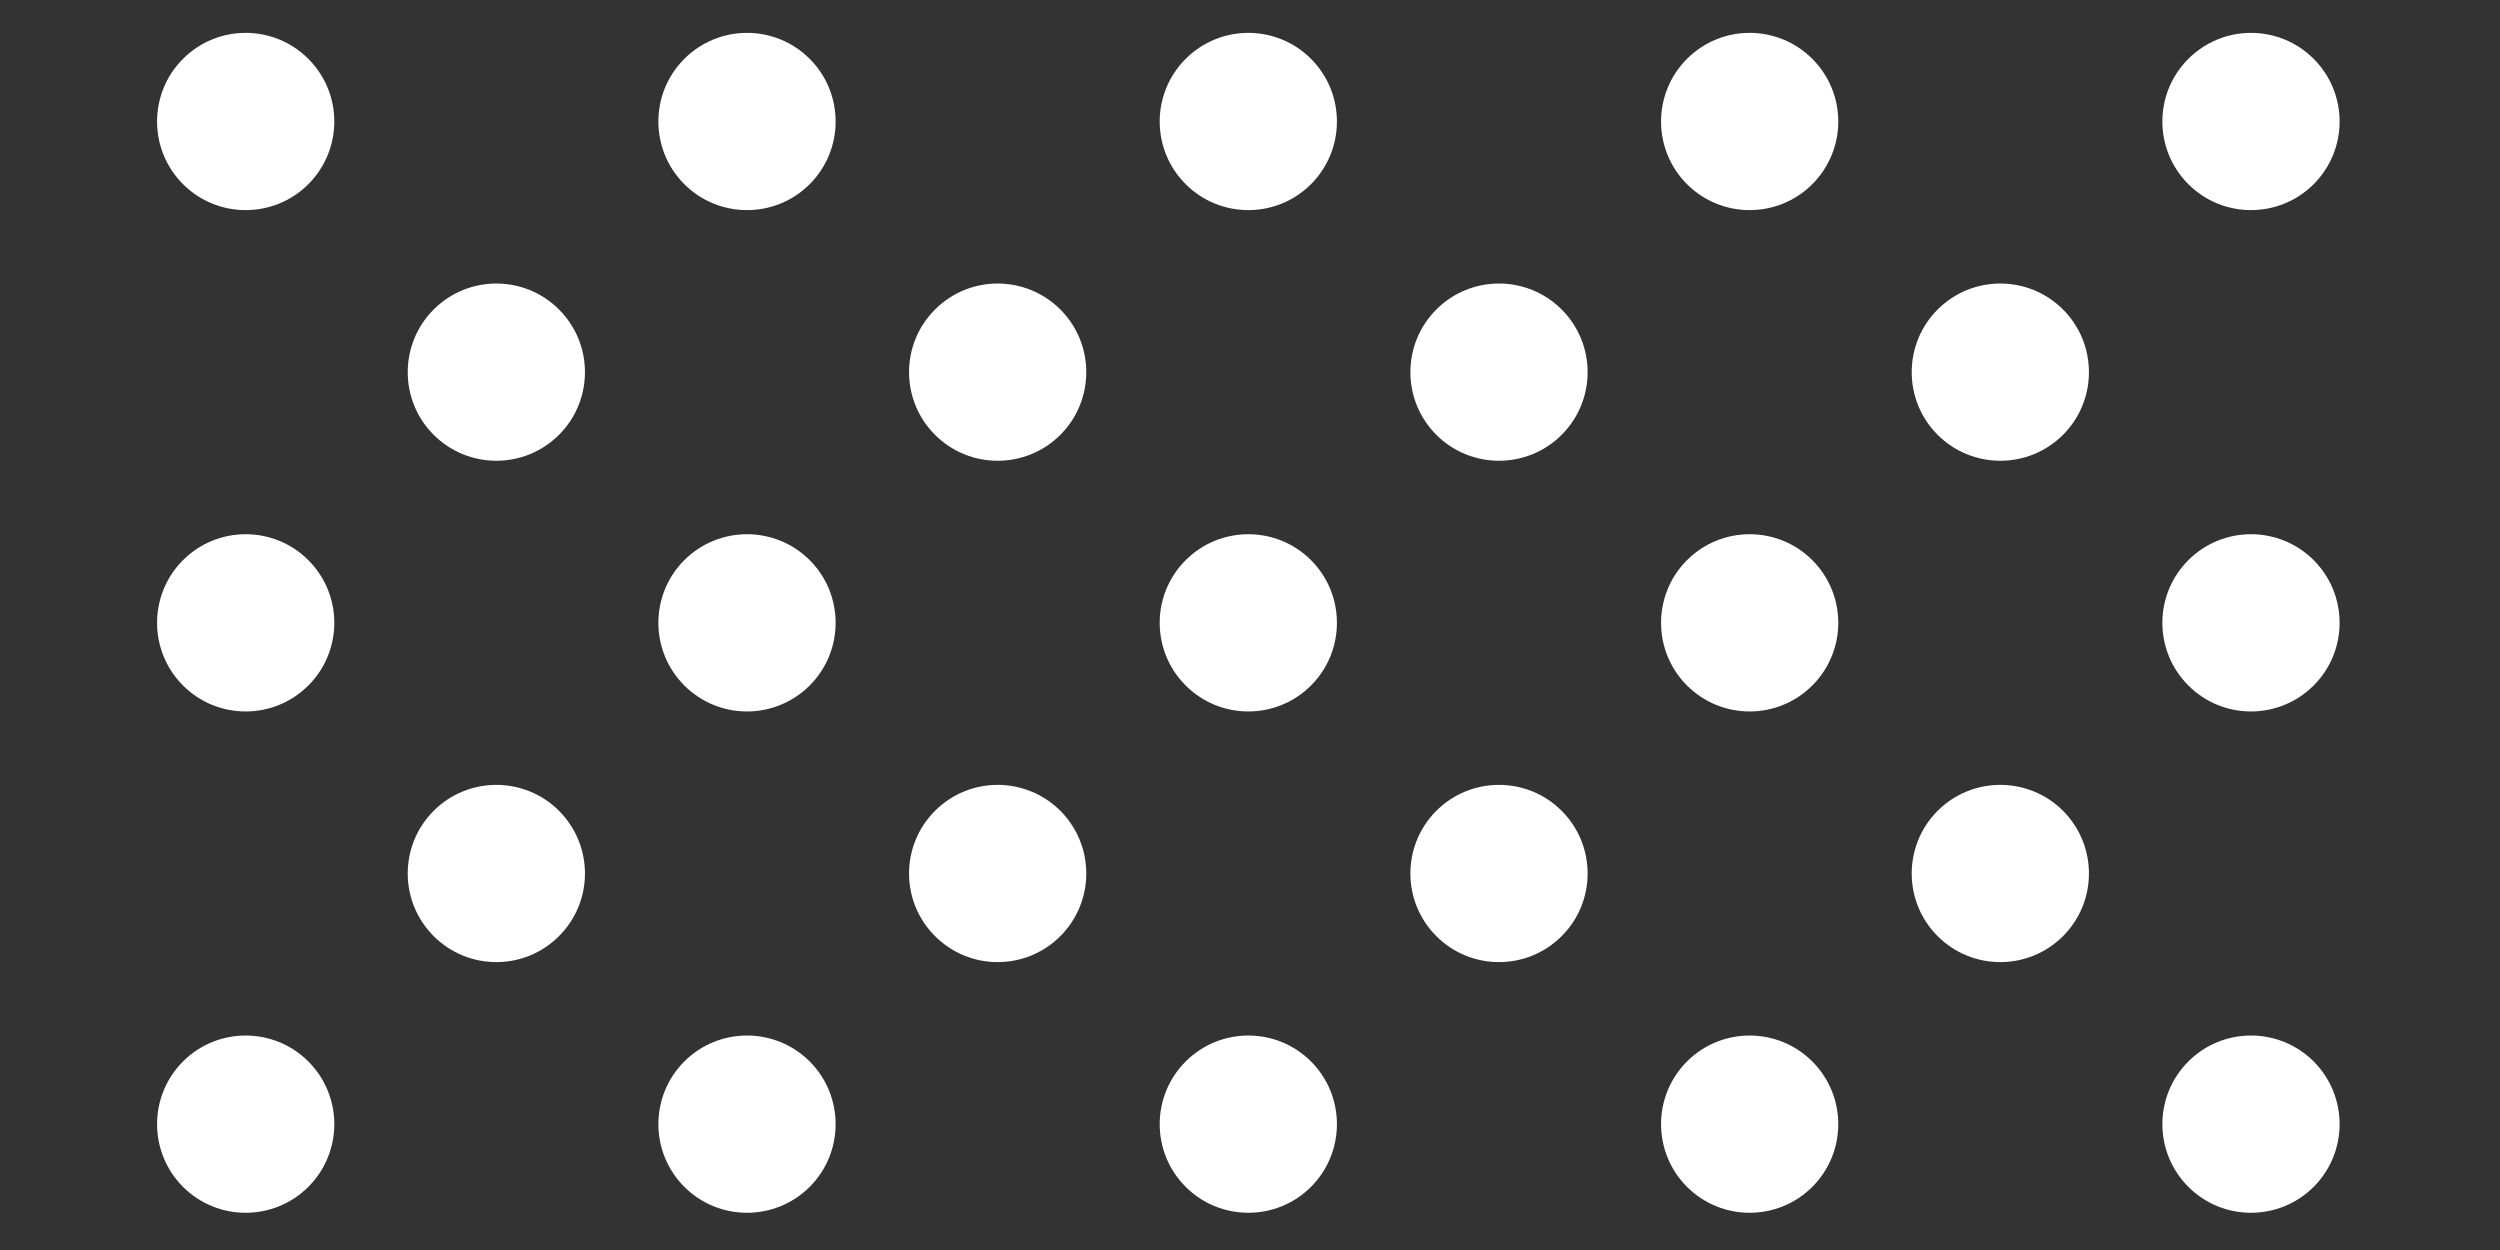 <?xml version="1.0" encoding="UTF-8"?> <svg xmlns="http://www.w3.org/2000/svg" xmlns:xlink="http://www.w3.org/1999/xlink" width="200" zoomAndPan="magnify" viewBox="0 0 150 75" height="100" preserveAspectRatio="xMidYMid meet" version="1.0"><rect x="0" y="0" width="150" height="75" fill="#333333" stroke="none"/><defs><clipPath id="3b6f5419b9"><path d="M 129 62 L 140.926 62 L 140.926 73 L 129 73 Z M 129 62 " clip-rule="nonzero"></path></clipPath><clipPath id="6d8807613b"><path d="M 129 32 L 140.926 32 L 140.926 43 L 129 43 Z M 129 32 " clip-rule="nonzero"></path></clipPath><clipPath id="0e29ee1936"><path d="M 129 1 L 140.926 1 L 140.926 13 L 129 13 Z M 129 1 " clip-rule="nonzero"></path></clipPath></defs><path fill="#ffffff" d="M 18.5 63.688 C 20.578 65.766 20.578 69.133 18.5 71.211 C 16.426 73.285 13.055 73.285 10.98 71.211 C 8.906 69.133 8.906 65.766 10.98 63.688 C 13.055 61.613 16.426 61.613 18.5 63.688 Z M 18.5 63.688 " fill-opacity="1" fill-rule="nonzero"></path><path fill="#ffffff" d="M 18.5 33.609 C 20.578 35.684 20.578 39.055 18.5 41.129 C 16.426 43.207 13.055 43.207 10.98 41.129 C 8.906 39.055 8.906 35.684 10.98 33.609 C 13.055 31.535 16.426 31.535 18.5 33.609 Z M 18.5 33.609 " fill-opacity="1" fill-rule="nonzero"></path><path fill="#ffffff" d="M 33.539 48.648 C 35.617 50.727 35.617 54.094 33.539 56.168 C 31.465 58.246 28.098 58.246 26.02 56.168 C 23.945 54.094 23.945 50.727 26.02 48.648 C 28.098 46.574 31.465 46.574 33.539 48.648 Z M 33.539 48.648 " fill-opacity="1" fill-rule="nonzero"></path><path fill="#ffffff" d="M 48.582 63.688 C 50.656 65.766 50.656 69.133 48.582 71.211 C 46.504 73.285 43.137 73.285 41.059 71.211 C 38.984 69.133 38.984 65.766 41.059 63.688 C 43.137 61.613 46.504 61.613 48.582 63.688 Z M 48.582 63.688 " fill-opacity="1" fill-rule="nonzero"></path><path fill="#ffffff" d="M 18.5 3.531 C 20.578 5.605 20.578 8.973 18.5 11.051 C 16.426 13.125 13.055 13.125 10.98 11.051 C 8.906 8.973 8.906 5.605 10.98 3.531 C 13.055 1.453 16.426 1.453 18.5 3.531 Z M 18.5 3.531 " fill-opacity="1" fill-rule="nonzero"></path><path fill="#ffffff" d="M 33.539 18.57 C 35.617 20.645 35.617 24.016 33.539 26.09 C 31.465 28.164 28.098 28.164 26.02 26.09 C 23.945 24.016 23.945 20.645 26.02 18.57 C 28.098 16.492 31.465 16.492 33.539 18.57 Z M 33.539 18.57 " fill-opacity="1" fill-rule="nonzero"></path><path fill="#ffffff" d="M 48.582 33.609 C 50.656 35.684 50.656 39.055 48.582 41.129 C 46.504 43.207 43.137 43.207 41.059 41.129 C 38.984 39.055 38.984 35.684 41.059 33.609 C 43.137 31.535 46.504 31.535 48.582 33.609 Z M 48.582 33.609 " fill-opacity="1" fill-rule="nonzero"></path><path fill="#ffffff" d="M 63.621 48.648 C 65.695 50.727 65.695 54.094 63.621 56.168 C 61.543 58.246 58.176 58.246 56.102 56.168 C 54.023 54.094 54.023 50.727 56.102 48.648 C 58.176 46.574 61.543 46.574 63.621 48.648 Z M 63.621 48.648 " fill-opacity="1" fill-rule="nonzero"></path><path fill="#ffffff" d="M 78.66 63.688 C 80.734 65.766 80.734 69.133 78.66 71.211 C 76.586 73.285 73.215 73.285 71.141 71.211 C 69.062 69.133 69.062 65.766 71.141 63.688 C 73.215 61.613 76.586 61.613 78.66 63.688 Z M 78.66 63.688 " fill-opacity="1" fill-rule="nonzero"></path><path fill="#ffffff" d="M 48.582 3.531 C 50.656 5.605 50.656 8.973 48.582 11.051 C 46.504 13.125 43.137 13.125 41.059 11.051 C 38.984 8.973 38.984 5.605 41.059 3.531 C 43.137 1.453 46.504 1.453 48.582 3.531 Z M 48.582 3.531 " fill-opacity="1" fill-rule="nonzero"></path><path fill="#ffffff" d="M 63.621 18.57 C 65.695 20.645 65.695 24.016 63.621 26.09 C 61.543 28.164 58.176 28.164 56.102 26.09 C 54.023 24.016 54.023 20.645 56.102 18.57 C 58.176 16.492 61.543 16.492 63.621 18.57 Z M 63.621 18.57 " fill-opacity="1" fill-rule="nonzero"></path><path fill="#ffffff" d="M 78.66 33.609 C 80.734 35.684 80.734 39.055 78.66 41.129 C 76.586 43.207 73.215 43.207 71.141 41.129 C 69.062 39.055 69.062 35.684 71.141 33.609 C 73.215 31.535 76.586 31.535 78.66 33.609 Z M 78.66 33.609 " fill-opacity="1" fill-rule="nonzero"></path><path fill="#ffffff" d="M 93.699 48.648 C 95.777 50.727 95.777 54.094 93.699 56.168 C 91.625 58.246 88.254 58.246 86.18 56.168 C 84.105 54.094 84.105 50.727 86.18 48.648 C 88.254 46.574 91.625 46.574 93.699 48.648 Z M 93.699 48.648 " fill-opacity="1" fill-rule="nonzero"></path><path fill="#ffffff" d="M 108.738 63.688 C 110.816 65.766 110.816 69.133 108.738 71.211 C 106.664 73.285 103.297 73.285 101.219 71.211 C 99.145 69.133 99.145 65.766 101.219 63.688 C 103.297 61.613 106.664 61.613 108.738 63.688 Z M 108.738 63.688 " fill-opacity="1" fill-rule="nonzero"></path><path fill="#ffffff" d="M 78.66 3.531 C 80.734 5.605 80.734 8.973 78.66 11.051 C 76.586 13.125 73.215 13.125 71.141 11.051 C 69.062 8.973 69.062 5.605 71.141 3.531 C 73.215 1.453 76.586 1.453 78.66 3.531 Z M 78.66 3.531 " fill-opacity="1" fill-rule="nonzero"></path><path fill="#ffffff" d="M 93.699 18.57 C 95.777 20.645 95.777 24.016 93.699 26.09 C 91.625 28.164 88.254 28.164 86.18 26.09 C 84.105 24.016 84.105 20.645 86.18 18.57 C 88.254 16.492 91.625 16.492 93.699 18.57 Z M 93.699 18.57 " fill-opacity="1" fill-rule="nonzero"></path><path fill="#ffffff" d="M 108.738 33.609 C 110.816 35.684 110.816 39.055 108.738 41.129 C 106.664 43.207 103.297 43.207 101.219 41.129 C 99.145 39.055 99.145 35.684 101.219 33.609 C 103.297 31.535 106.664 31.535 108.738 33.609 Z M 108.738 33.609 " fill-opacity="1" fill-rule="nonzero"></path><path fill="#ffffff" d="M 123.781 48.648 C 125.855 50.727 125.855 54.094 123.781 56.168 C 121.703 58.246 118.336 58.246 116.258 56.168 C 114.184 54.094 114.184 50.727 116.258 48.648 C 118.336 46.574 121.703 46.574 123.781 48.648 Z M 123.781 48.648 " fill-opacity="1" fill-rule="nonzero"></path><g clip-path="url(#3b6f5419b9)"><path fill="#ffffff" d="M 138.82 63.688 C 140.895 65.766 140.895 69.133 138.82 71.211 C 136.742 73.285 133.375 73.285 131.301 71.211 C 129.223 69.133 129.223 65.766 131.301 63.688 C 133.375 61.613 136.742 61.613 138.82 63.688 Z M 138.82 63.688 " fill-opacity="1" fill-rule="nonzero"></path></g><path fill="#ffffff" d="M 108.738 3.531 C 110.816 5.605 110.816 8.973 108.738 11.051 C 106.664 13.125 103.297 13.125 101.219 11.051 C 99.145 8.973 99.145 5.605 101.219 3.531 C 103.297 1.453 106.664 1.453 108.738 3.531 Z M 108.738 3.531 " fill-opacity="1" fill-rule="nonzero"></path><path fill="#ffffff" d="M 123.781 18.57 C 125.855 20.645 125.855 24.016 123.781 26.09 C 121.703 28.164 118.336 28.164 116.258 26.09 C 114.184 24.016 114.184 20.645 116.258 18.57 C 118.336 16.492 121.703 16.492 123.781 18.57 Z M 123.781 18.57 " fill-opacity="1" fill-rule="nonzero"></path><g clip-path="url(#6d8807613b)"><path fill="#ffffff" d="M 138.82 33.609 C 140.895 35.684 140.895 39.055 138.82 41.129 C 136.742 43.207 133.375 43.207 131.301 41.129 C 129.223 39.055 129.223 35.684 131.301 33.609 C 133.375 31.535 136.742 31.535 138.82 33.609 Z M 138.82 33.609 " fill-opacity="1" fill-rule="nonzero"></path></g><g clip-path="url(#0e29ee1936)"><path fill="#ffffff" d="M 138.82 3.531 C 140.895 5.605 140.895 8.973 138.82 11.051 C 136.742 13.125 133.375 13.125 131.301 11.051 C 129.223 8.973 129.223 5.605 131.301 3.531 C 133.375 1.453 136.742 1.453 138.82 3.531 Z M 138.82 3.531 " fill-opacity="1" fill-rule="nonzero"></path></g></svg> 